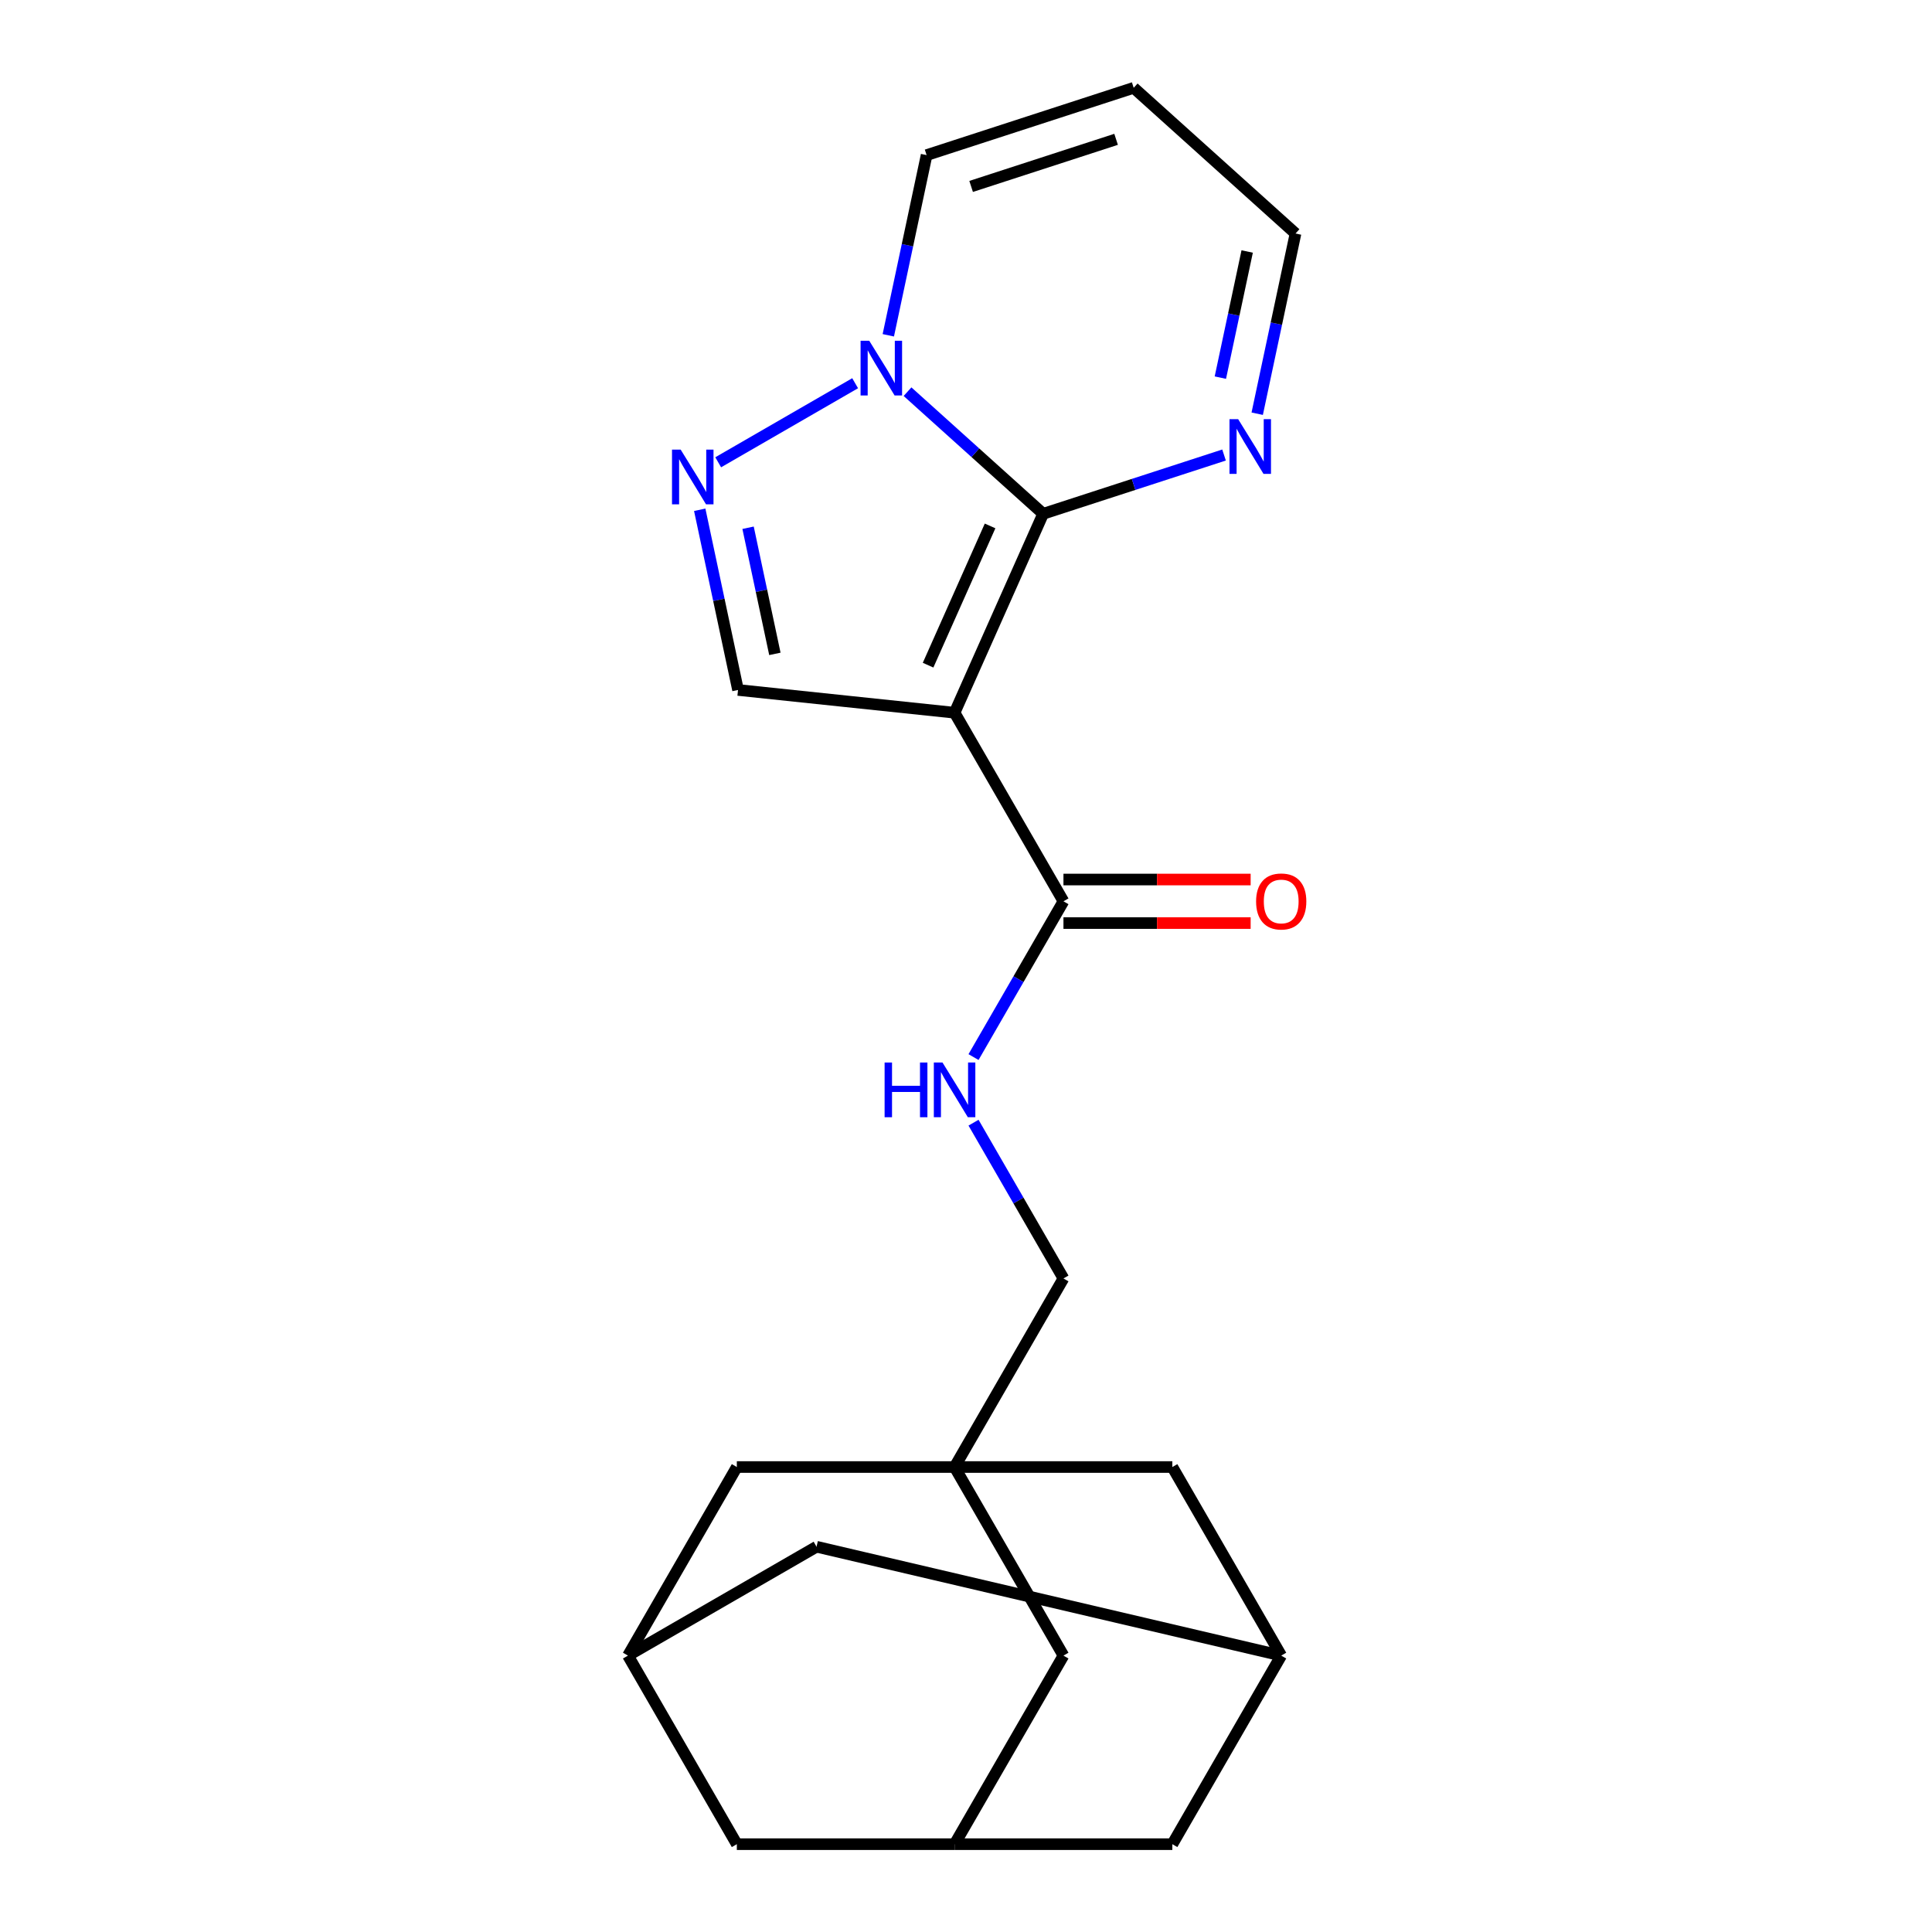 <?xml version='1.0' encoding='iso-8859-1'?>
<svg version='1.1' baseProfile='full'
              xmlns='http://www.w3.org/2000/svg'
                      xmlns:rdkit='http://www.rdkit.org/xml'
                      xmlns:xlink='http://www.w3.org/1999/xlink'
                  xml:space='preserve'
width='1000px' height='1000px' viewBox='0 0 1000 1000'>
<!-- END OF HEADER -->
<rect style='opacity:1.0;fill:#FFFFFF;stroke:none' width='1000' height='1000' x='0' y='0'> </rect>
<path class='bond-0' d='M 494.091,368.905 L 539.933,265.942' style='fill:none;fill-rule:evenodd;stroke:#000000;stroke-width:6px;stroke-linecap:butt;stroke-linejoin:miter;stroke-opacity:1' />
<path class='bond-0' d='M 480.375,344.292 L 512.464,272.218' style='fill:none;fill-rule:evenodd;stroke:#000000;stroke-width:6px;stroke-linecap:butt;stroke-linejoin:miter;stroke-opacity:1' />
<path class='bond-3' d='M 494.091,368.905 L 382.002,357.124' style='fill:none;fill-rule:evenodd;stroke:#000000;stroke-width:6px;stroke-linecap:butt;stroke-linejoin:miter;stroke-opacity:1' />
<path class='bond-4' d='M 494.091,368.905 L 550.444,466.511' style='fill:none;fill-rule:evenodd;stroke:#000000;stroke-width:6px;stroke-linecap:butt;stroke-linejoin:miter;stroke-opacity:1' />
<path class='bond-1' d='M 539.933,265.942 L 504.833,234.338' style='fill:none;fill-rule:evenodd;stroke:#000000;stroke-width:6px;stroke-linecap:butt;stroke-linejoin:miter;stroke-opacity:1' />
<path class='bond-1' d='M 504.833,234.338 L 469.733,202.734' style='fill:none;fill-rule:evenodd;stroke:#0000FF;stroke-width:6px;stroke-linecap:butt;stroke-linejoin:miter;stroke-opacity:1' />
<path class='bond-5' d='M 539.933,265.942 L 586.749,250.73' style='fill:none;fill-rule:evenodd;stroke:#000000;stroke-width:6px;stroke-linecap:butt;stroke-linejoin:miter;stroke-opacity:1' />
<path class='bond-5' d='M 586.749,250.73 L 633.566,235.519' style='fill:none;fill-rule:evenodd;stroke:#0000FF;stroke-width:6px;stroke-linecap:butt;stroke-linejoin:miter;stroke-opacity:1' />
<path class='bond-8' d='M 459.784,173.549 L 469.696,126.916' style='fill:none;fill-rule:evenodd;stroke:#0000FF;stroke-width:6px;stroke-linecap:butt;stroke-linejoin:miter;stroke-opacity:1' />
<path class='bond-8' d='M 469.696,126.916 L 479.609,80.283' style='fill:none;fill-rule:evenodd;stroke:#000000;stroke-width:6px;stroke-linecap:butt;stroke-linejoin:miter;stroke-opacity:1' />
<path class='bond-22' d='M 442.618,198.354 L 371.735,239.278' style='fill:none;fill-rule:evenodd;stroke:#0000FF;stroke-width:6px;stroke-linecap:butt;stroke-linejoin:miter;stroke-opacity:1' />
<path class='bond-2' d='M 362.177,263.858 L 372.09,310.491' style='fill:none;fill-rule:evenodd;stroke:#0000FF;stroke-width:6px;stroke-linecap:butt;stroke-linejoin:miter;stroke-opacity:1' />
<path class='bond-2' d='M 372.09,310.491 L 382.002,357.124' style='fill:none;fill-rule:evenodd;stroke:#000000;stroke-width:6px;stroke-linecap:butt;stroke-linejoin:miter;stroke-opacity:1' />
<path class='bond-2' d='M 387.2,273.161 L 394.138,305.804' style='fill:none;fill-rule:evenodd;stroke:#0000FF;stroke-width:6px;stroke-linecap:butt;stroke-linejoin:miter;stroke-opacity:1' />
<path class='bond-2' d='M 394.138,305.804 L 401.077,338.447' style='fill:none;fill-rule:evenodd;stroke:#000000;stroke-width:6px;stroke-linecap:butt;stroke-linejoin:miter;stroke-opacity:1' />
<path class='bond-7' d='M 550.444,466.511 L 527.169,506.826' style='fill:none;fill-rule:evenodd;stroke:#000000;stroke-width:6px;stroke-linecap:butt;stroke-linejoin:miter;stroke-opacity:1' />
<path class='bond-7' d='M 527.169,506.826 L 503.893,547.141' style='fill:none;fill-rule:evenodd;stroke:#0000FF;stroke-width:6px;stroke-linecap:butt;stroke-linejoin:miter;stroke-opacity:1' />
<path class='bond-16' d='M 550.444,477.782 L 598.889,477.782' style='fill:none;fill-rule:evenodd;stroke:#000000;stroke-width:6px;stroke-linecap:butt;stroke-linejoin:miter;stroke-opacity:1' />
<path class='bond-16' d='M 598.889,477.782 L 647.333,477.782' style='fill:none;fill-rule:evenodd;stroke:#FF0000;stroke-width:6px;stroke-linecap:butt;stroke-linejoin:miter;stroke-opacity:1' />
<path class='bond-16' d='M 550.444,455.241 L 598.889,455.241' style='fill:none;fill-rule:evenodd;stroke:#000000;stroke-width:6px;stroke-linecap:butt;stroke-linejoin:miter;stroke-opacity:1' />
<path class='bond-16' d='M 598.889,455.241 L 647.333,455.241' style='fill:none;fill-rule:evenodd;stroke:#FF0000;stroke-width:6px;stroke-linecap:butt;stroke-linejoin:miter;stroke-opacity:1' />
<path class='bond-18' d='M 650.732,214.136 L 660.644,167.503' style='fill:none;fill-rule:evenodd;stroke:#0000FF;stroke-width:6px;stroke-linecap:butt;stroke-linejoin:miter;stroke-opacity:1' />
<path class='bond-18' d='M 660.644,167.503 L 670.556,120.87' style='fill:none;fill-rule:evenodd;stroke:#000000;stroke-width:6px;stroke-linecap:butt;stroke-linejoin:miter;stroke-opacity:1' />
<path class='bond-18' d='M 631.657,195.46 L 638.595,162.816' style='fill:none;fill-rule:evenodd;stroke:#0000FF;stroke-width:6px;stroke-linecap:butt;stroke-linejoin:miter;stroke-opacity:1' />
<path class='bond-18' d='M 638.595,162.816 L 645.534,130.173' style='fill:none;fill-rule:evenodd;stroke:#000000;stroke-width:6px;stroke-linecap:butt;stroke-linejoin:miter;stroke-opacity:1' />
<path class='bond-6' d='M 494.091,759.332 L 550.444,661.725' style='fill:none;fill-rule:evenodd;stroke:#000000;stroke-width:6px;stroke-linecap:butt;stroke-linejoin:miter;stroke-opacity:1' />
<path class='bond-13' d='M 494.091,759.332 L 550.444,856.939' style='fill:none;fill-rule:evenodd;stroke:#000000;stroke-width:6px;stroke-linecap:butt;stroke-linejoin:miter;stroke-opacity:1' />
<path class='bond-14' d='M 494.091,759.332 L 381.384,759.332' style='fill:none;fill-rule:evenodd;stroke:#000000;stroke-width:6px;stroke-linecap:butt;stroke-linejoin:miter;stroke-opacity:1' />
<path class='bond-15' d='M 494.091,759.332 L 606.798,759.332' style='fill:none;fill-rule:evenodd;stroke:#000000;stroke-width:6px;stroke-linecap:butt;stroke-linejoin:miter;stroke-opacity:1' />
<path class='bond-17' d='M 503.893,581.096 L 527.169,621.41' style='fill:none;fill-rule:evenodd;stroke:#0000FF;stroke-width:6px;stroke-linecap:butt;stroke-linejoin:miter;stroke-opacity:1' />
<path class='bond-17' d='M 527.169,621.41 L 550.444,661.725' style='fill:none;fill-rule:evenodd;stroke:#000000;stroke-width:6px;stroke-linecap:butt;stroke-linejoin:miter;stroke-opacity:1' />
<path class='bond-23' d='M 479.609,80.283 L 586.799,45.455' style='fill:none;fill-rule:evenodd;stroke:#000000;stroke-width:6px;stroke-linecap:butt;stroke-linejoin:miter;stroke-opacity:1' />
<path class='bond-23' d='M 502.653,96.497 L 577.686,72.117' style='fill:none;fill-rule:evenodd;stroke:#000000;stroke-width:6px;stroke-linecap:butt;stroke-linejoin:miter;stroke-opacity:1' />
<path class='bond-9' d='M 325.031,856.939 L 381.384,759.332' style='fill:none;fill-rule:evenodd;stroke:#000000;stroke-width:6px;stroke-linecap:butt;stroke-linejoin:miter;stroke-opacity:1' />
<path class='bond-19' d='M 325.031,856.939 L 381.384,954.545' style='fill:none;fill-rule:evenodd;stroke:#000000;stroke-width:6px;stroke-linecap:butt;stroke-linejoin:miter;stroke-opacity:1' />
<path class='bond-25' d='M 325.031,856.939 L 422.638,800.585' style='fill:none;fill-rule:evenodd;stroke:#000000;stroke-width:6px;stroke-linecap:butt;stroke-linejoin:miter;stroke-opacity:1' />
<path class='bond-10' d='M 494.091,954.545 L 550.444,856.939' style='fill:none;fill-rule:evenodd;stroke:#000000;stroke-width:6px;stroke-linecap:butt;stroke-linejoin:miter;stroke-opacity:1' />
<path class='bond-24' d='M 494.091,954.545 L 606.798,954.545' style='fill:none;fill-rule:evenodd;stroke:#000000;stroke-width:6px;stroke-linecap:butt;stroke-linejoin:miter;stroke-opacity:1' />
<path class='bond-26' d='M 494.091,954.545 L 381.384,954.545' style='fill:none;fill-rule:evenodd;stroke:#000000;stroke-width:6px;stroke-linecap:butt;stroke-linejoin:miter;stroke-opacity:1' />
<path class='bond-11' d='M 663.151,856.939 L 606.798,759.332' style='fill:none;fill-rule:evenodd;stroke:#000000;stroke-width:6px;stroke-linecap:butt;stroke-linejoin:miter;stroke-opacity:1' />
<path class='bond-20' d='M 663.151,856.939 L 422.638,800.585' style='fill:none;fill-rule:evenodd;stroke:#000000;stroke-width:6px;stroke-linecap:butt;stroke-linejoin:miter;stroke-opacity:1' />
<path class='bond-21' d='M 663.151,856.939 L 606.798,954.545' style='fill:none;fill-rule:evenodd;stroke:#000000;stroke-width:6px;stroke-linecap:butt;stroke-linejoin:miter;stroke-opacity:1' />
<path class='bond-12' d='M 586.799,45.455 L 670.556,120.87' style='fill:none;fill-rule:evenodd;stroke:#000000;stroke-width:6px;stroke-linecap:butt;stroke-linejoin:miter;stroke-opacity:1' />
<path  class='atom-2' d='M 449.915 176.367
L 459.195 191.367
Q 460.115 192.847, 461.595 195.527
Q 463.075 198.207, 463.155 198.367
L 463.155 176.367
L 466.915 176.367
L 466.915 204.687
L 463.035 204.687
L 453.075 188.287
Q 451.915 186.367, 450.675 184.167
Q 449.475 181.967, 449.115 181.287
L 449.115 204.687
L 445.435 204.687
L 445.435 176.367
L 449.915 176.367
' fill='#0000FF'/>
<path  class='atom-3' d='M 352.309 232.72
L 361.589 247.72
Q 362.509 249.2, 363.989 251.88
Q 365.469 254.56, 365.549 254.72
L 365.549 232.72
L 369.309 232.72
L 369.309 261.04
L 365.429 261.04
L 355.469 244.64
Q 354.309 242.72, 353.069 240.52
Q 351.869 238.32, 351.509 237.64
L 351.509 261.04
L 347.829 261.04
L 347.829 232.72
L 352.309 232.72
' fill='#0000FF'/>
<path  class='atom-6' d='M 640.863 216.954
L 650.143 231.954
Q 651.063 233.434, 652.543 236.114
Q 654.023 238.794, 654.103 238.954
L 654.103 216.954
L 657.863 216.954
L 657.863 245.274
L 653.983 245.274
L 644.023 228.874
Q 642.863 226.954, 641.623 224.754
Q 640.423 222.554, 640.063 221.874
L 640.063 245.274
L 636.383 245.274
L 636.383 216.954
L 640.863 216.954
' fill='#0000FF'/>
<path  class='atom-8' d='M 457.871 549.958
L 461.711 549.958
L 461.711 561.998
L 476.191 561.998
L 476.191 549.958
L 480.031 549.958
L 480.031 578.278
L 476.191 578.278
L 476.191 565.198
L 461.711 565.198
L 461.711 578.278
L 457.871 578.278
L 457.871 549.958
' fill='#0000FF'/>
<path  class='atom-8' d='M 487.831 549.958
L 497.111 564.958
Q 498.031 566.438, 499.511 569.118
Q 500.991 571.798, 501.071 571.958
L 501.071 549.958
L 504.831 549.958
L 504.831 578.278
L 500.951 578.278
L 490.991 561.878
Q 489.831 559.958, 488.591 557.758
Q 487.391 555.558, 487.031 554.878
L 487.031 578.278
L 483.351 578.278
L 483.351 549.958
L 487.831 549.958
' fill='#0000FF'/>
<path  class='atom-17' d='M 650.151 466.591
Q 650.151 459.791, 653.511 455.991
Q 656.871 452.191, 663.151 452.191
Q 669.431 452.191, 672.791 455.991
Q 676.151 459.791, 676.151 466.591
Q 676.151 473.471, 672.751 477.391
Q 669.351 481.271, 663.151 481.271
Q 656.911 481.271, 653.511 477.391
Q 650.151 473.511, 650.151 466.591
M 663.151 478.071
Q 667.471 478.071, 669.791 475.191
Q 672.151 472.271, 672.151 466.591
Q 672.151 461.031, 669.791 458.231
Q 667.471 455.391, 663.151 455.391
Q 658.831 455.391, 656.471 458.191
Q 654.151 460.991, 654.151 466.591
Q 654.151 472.311, 656.471 475.191
Q 658.831 478.071, 663.151 478.071
' fill='#FF0000'/>
</svg>
